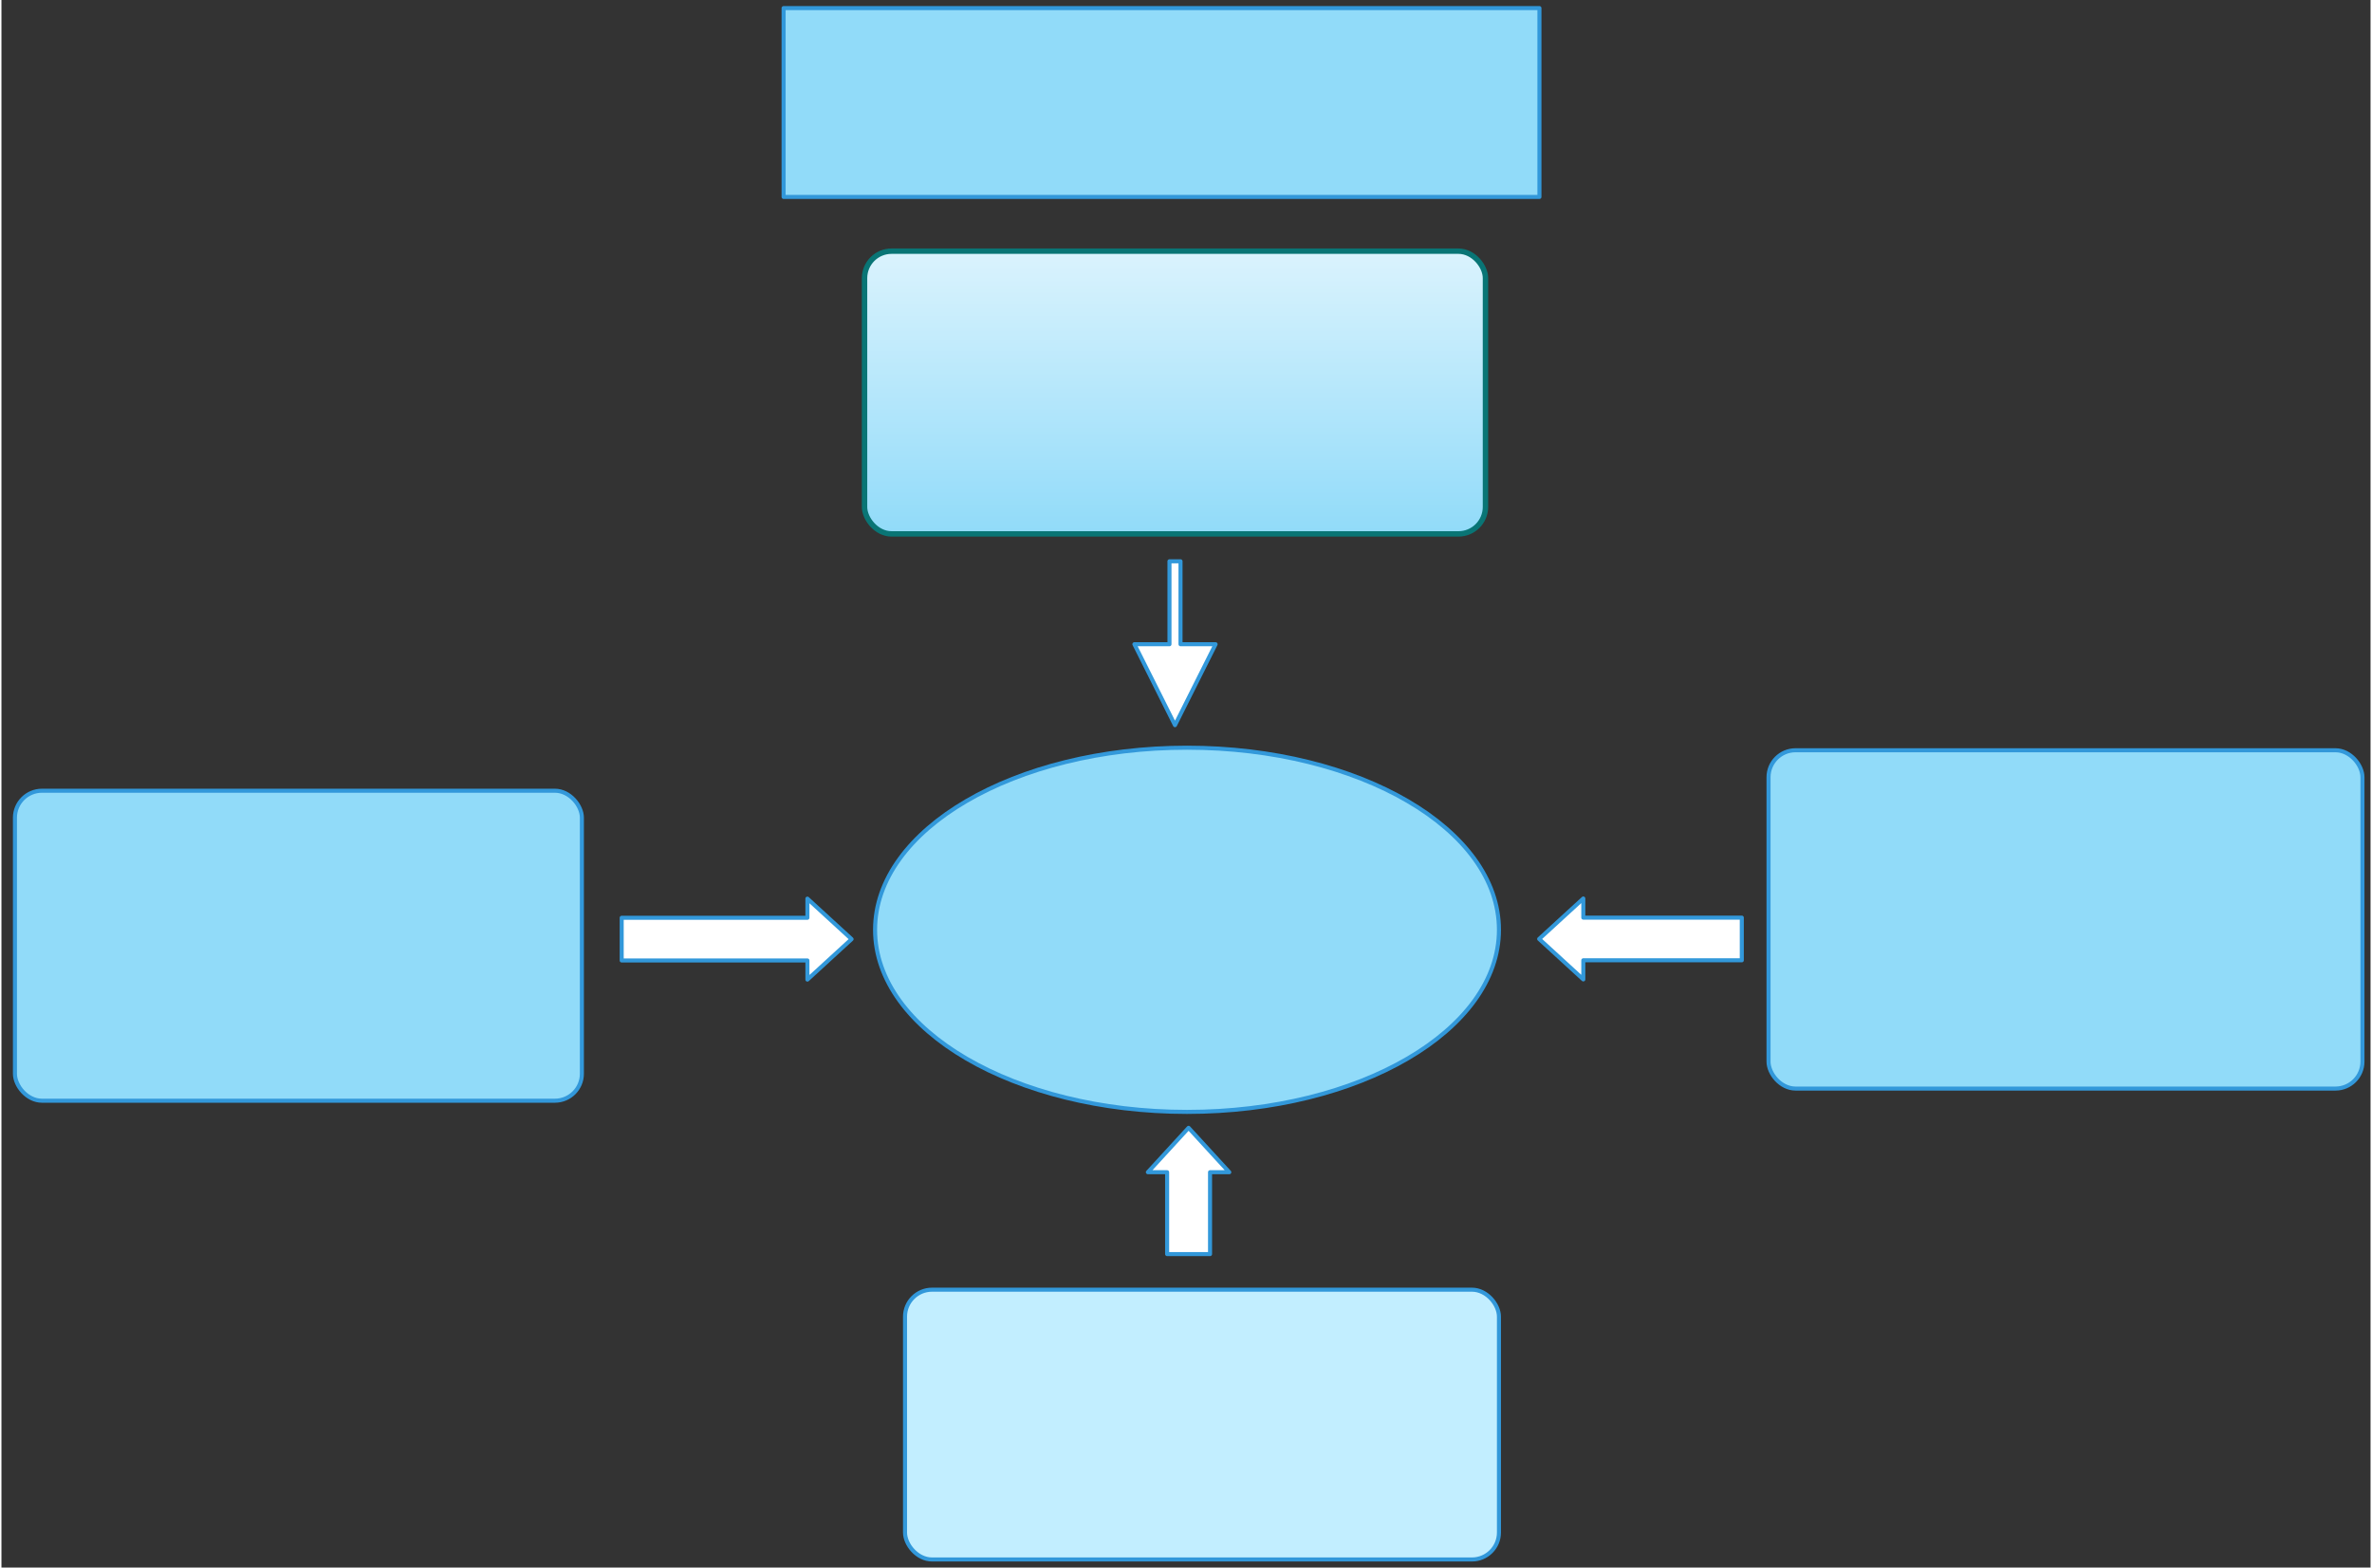 <svg xmlns="http://www.w3.org/2000/svg" xmlns:svg="http://www.w3.org/2000/svg" xmlns:xlink="http://www.w3.org/1999/xlink" version="1.0" height="575.05pt" width="869.95pt" viewBox="285.15 406.95 877.95 581.05" ><rect x="285.15" y="406.95" width="877.95" height="581.05" fill="#333333" stroke="none"/><defs><style type="text/css">
        p {
            margin: 0;
        }
        </style></defs><defs><style>
            span{ display: inline-block; }
        </style></defs><g id="1ailjy6sre"><g transform="translate(608.9 684.1)"><ellipse cx="115.6" cy="67.5" rx="115.6" ry="67.5" fill="rgba(145,219,249,1)" stroke="#3298da" stroke-width="1.5" stroke-linecap="round" stroke-linejoin="round"/></g></g><g id="18zqhhsu8d"><g transform="translate(605 500.05)"><linearGradient id="78f8e" x1="115.05" y1="-52.4" x2="115.05" y2="104.8" gradientUnits="userSpaceOnUse"><stop offset="0%" stop-color="rgba(255,255,255,1)"/><stop offset="100%" stop-color="rgba(145,219,249,1)"/></linearGradient><rect x="0" y="0" width="230.1" height="104.8" rx="10" ry="10" fill="url(#78f8e)" stroke="#097575" stroke-width="2" stroke-linecap="round" stroke-linejoin="round"/></g></g><g id="1u43jj5e1a"><g transform="translate(290.15 700.05)"><rect x="0" y="0" width="210.1" height="114.9" rx="10" ry="10" fill="rgba(145,219,249,1)" stroke="#3298da" stroke-width="1.5" stroke-linecap="round" stroke-linejoin="round"/></g></g><g id="1zlcetfm7t"><g transform="translate(940 685.05)"><rect x="0" y="0" width="220.1" height="125.4" rx="10" ry="10" fill="rgba(145,219,249,1)" stroke="#3298da" stroke-width="1.5" stroke-linecap="round" stroke-linejoin="round"/></g></g><g id="16aqws0o5g"><g transform="translate(620 885)"><rect x="0" y="0" width="220.1" height="100" rx="10" ry="10" fill="rgba(194,238,255,1)" stroke="#3298da" stroke-width="1.5" stroke-linecap="round" stroke-linejoin="round"/></g></g><g id="1fxwppfvxd"><g transform="translate(515 740.05)"><path d="M 85.193,15.005 L 68.824,0 L 68.824,7.093 L 0,7.093 L 0,22.917 L 68.824,22.917 L 68.824,30.01 L 85.193,15.005 Z" fill="rgba(255,255,255,1)" stroke="#3298da" stroke-width="1.5" stroke-linecap="round" stroke-linejoin="round"/></g></g><g id="1am4pzrtsy"><g transform="translate(855 740)"><path d="M 0,14.996 L 16.36,0 L 16.36,7.089 L 75.095,7.089 L 75.095,22.903 L 16.36,22.903 L 16.36,29.993 L 0,14.996 Z" fill="rgba(255,255,255,1)" stroke="#3298da" stroke-width="1.5" stroke-linecap="round" stroke-linejoin="round"/></g></g><g id="68pwnebh0m"><g transform="translate(575 409.95)"><rect x="0" y="0" width="280.1" height="70" fill="rgba(145,219,249,1)" stroke="#3298da" stroke-width="1.5" stroke-linecap="round" stroke-linejoin="round"/></g></g><g id="1yd7gx4d5g"><g transform="translate(705 615) rotate(-9.016855480177933e-15)"><path d="M 13,0 L 13,30.745 L 0,30.745 L 15.047,60.745 L 30.093,30.745 L 17.093,30.745 L 17.093,0 L 13,0 Z" fill="rgba(255,255,255,1)" stroke="#3298da" stroke-width="1.5" stroke-linecap="round" stroke-linejoin="round"/></g></g><g id="2jzikecyrc"><g transform="translate(710 825) rotate(1.3511813473280353e-14)"><path d="M 0,16.453 L 15.082,0 L 30.164,16.453 L 23.034,16.453 L 23.034,46.805 L 7.13,46.805 L 7.13,16.453 L 0,16.453 Z" fill="rgba(255,255,255,1)" stroke="#3298da" stroke-width="1.5" stroke-linecap="round" stroke-linejoin="round"/></g></g></svg>